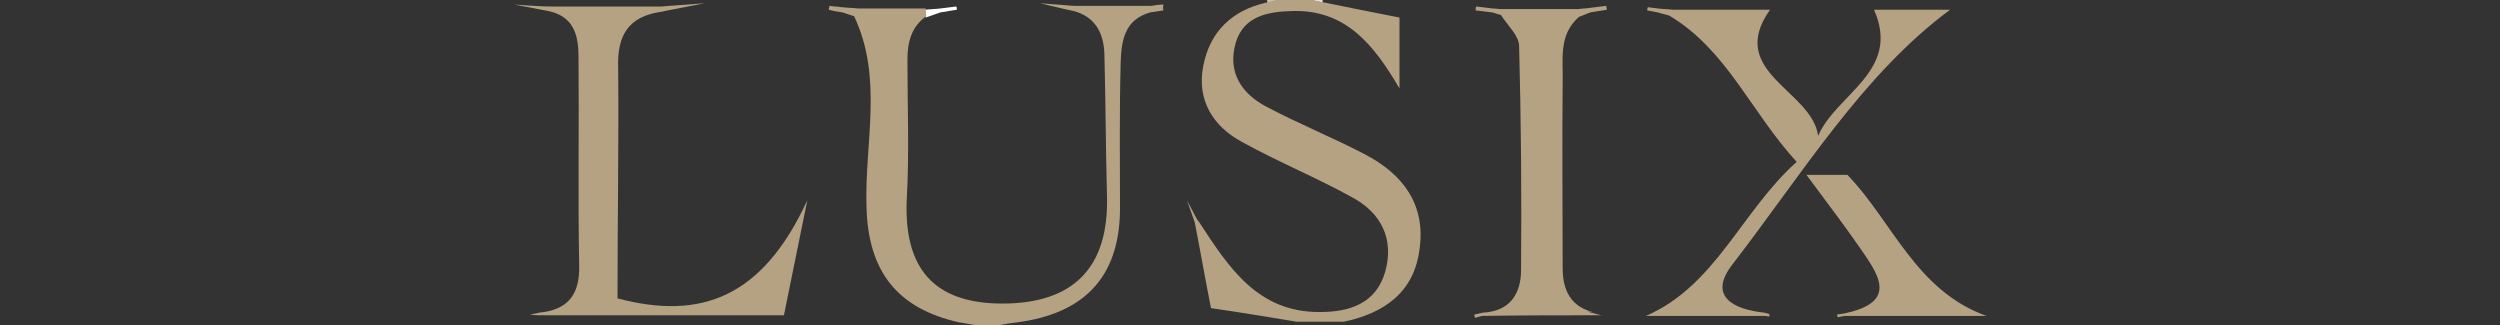 <?xml version="1.0" encoding="utf-8"?>
<!-- Generator: Adobe Illustrator 26.1.0, SVG Export Plug-In . SVG Version: 6.00 Build 0)  -->
<svg version="1.1" id="Layer_1" xmlns="http://www.w3.org/2000/svg" xmlns:xlink="http://www.w3.org/1999/xlink" x="0px" y="0px"
	 viewBox="0 0 384.6 50" style="enable-background:new 0 0 384.6 50;" xml:space="preserve">
<rect x="0" y="0" width="384.6" height="50" fill="#333333" stroke="none"/>
<style type="text/css">
	.st0{fill:#FFFFFF;}
	.st1{fill:#CCC1AD;}
	.st2{fill:#E5E0D5;}
	.st3{fill:#B4A283;}
</style>
<g>
	<path class="st0" d="M147.2,1.5c-0.8,0.1-1.6,0.3-2.5,0.4c-0.8,0.3-1.5,0.5-2.3,0.8c0-0.4,0-0.8-0.1-1.2c0.8-0.1,1.6-0.1,2.4-0.2
		c0.8-0.1,1.6-0.2,2.4-0.3C147.2,1.1,147.2,1.3,147.2,1.5z"/>
	<path class="st1" d="M194.9,0.5c0.1-0.2,0.1-0.3,0-0.5h1.9C196.2,0.2,195.5,0.3,194.9,0.5z"/>
	<path class="st2" d="M203.5,0.4c-0.6-0.1-1.3-0.3-1.9-0.4h1.9C203.4,0.1,203.5,0.3,203.5,0.4z"/>
	<path class="st3" d="M218.4,38.2c-0.8,6.8-5.5,10-11.7,11.3c-0.6,0-1.3,0-1.9,0c-1.8,0-3.5,0-5.3,0c-4.2-0.7-8.4-1.4-13.2-2.1
		c-0.8-4-1.6-8.6-2.5-13.2c-0.1-0.3-0.2-0.6-1.2-3.4c1.4,2.7,1.6,3.1,1.9,3.4c4.5,6.9,9,13.9,18.6,13.8c4.5,0,8.6-1.3,10-6.2
		c1.4-5-0.6-9-5-11.4c-5.6-3.1-11.5-5.5-17.1-8.6c-4.4-2.4-6.9-6.4-5.9-11.6c1-5.3,4.4-8.6,9.7-9.8c0.6-0.2,1.3-0.3,1.9-0.5h4.7
		c0.6,0.1,1.3,0.3,1.9,0.4c3.9,0.8,7.9,1.6,12,2.4v10.9c-3.9-6.6-8.2-12.2-16.6-11.9c-3.7,0.1-7.4,0.8-8.6,4.9
		c-1.3,4.5,0.9,7.8,4.7,9.8c4.9,2.6,10.1,4.7,15.1,7.3C215.9,26.8,219.3,31.5,218.4,38.2z"/>
	<path class="st3" d="M124.2,30.8c-1.6,7.9-2.6,12.8-3.6,17.7H82.9c-0.2,0-0.4,0-1.4-0.1c1-0.2,1.2-0.2,1.4-0.3
		c4.4-0.4,6.3-2.7,6.2-7.2c-0.2-10.7,0-21.3-0.1-32c0-3.1-0.5-6.1-4.2-7.1c-0.8-0.2-1.6-0.3-5.7-1.1c4.2,0.3,5,0.3,5.8,0.3
		c5.6,0,11.3,0,16.9,0c0.8-0.1,1.6-0.1,6.6-0.5c-5,1-5.8,1.1-6.6,1.3c-5.1,0.7-6.9,3.6-6.7,8.7C95.2,22.3,95,34,95,45.9
		C107.8,49.3,117.3,45.8,124.2,30.8z"/>
	<path class="st3" d="M179,1.6c-0.7,0.1-1.4,0.2-2,0.3c-4.1,1.1-4.5,4.5-4.6,7.9c-0.2,7.5-0.1,15-0.1,22.5
		c-0.1,10.6-5.8,16-15.9,17.3c-0.8,0.1-1.7,0.2-2.5,0.4H150c-0.8-0.1-1.6-0.3-2.4-0.4c-9.5-2.1-14.1-7.8-14.3-17.9
		c-0.3-9.7,2.6-19.7-1.9-29.2c-0.6-0.2-1.2-0.4-1.8-0.6c-0.7-0.1-1.4-0.2-2.1-0.4c0-0.2,0.1-0.4,0.1-0.6c0.6,0.1,1.2,0.1,1.8,0.2
		c0.9,0.1,1.7,0.1,2.6,0.2c3.5,0,6.9,0,10.4,0c0,0.4,0,0.8,0.1,1.2c-2.3,1.6-2.9,4-2.9,6.7c0,7.1,0.3,14.3-0.1,21.4
		c-0.5,10.6,4.1,16.1,14.7,16.1c10.8,0,16.4-5.4,16.1-16.5c-0.2-7.3-0.2-14.6-0.4-21.9c-0.1-3.2-1.4-5.7-4.7-6.6
		c-0.5-0.1-1.1-0.2-5.2-1.2c4.2,0.3,4.8,0.4,5.3,0.4c3.9,0,7.9,0,11.8,0c0.6-0.1,1.3-0.2,1.9-0.2C178.9,1.1,178.9,1.3,179,1.6z"/>
	<path class="st3" d="M266.5,40.7c-3.8,4.9,0.2,6.9,4.9,7.4c0.3,0.1,0.5,0.1,0.8,0.2c0,0.1,0,0.2,0,0.4c-0.2,0-0.5-0.1-0.7-0.1
		h-18.3c10.7-4.6,14.7-16.1,23.2-23.7c-7-7.6-10.7-17.2-19.6-22.5c-0.6-0.2-1.2-0.3-1.8-0.5c-0.5-0.1-1.1-0.2-1.6-0.3
		c0-0.2,0.1-0.4,0.1-0.5c0.5,0.1,1,0.1,1.5,0.2c0.8,0.1,1.6,0.1,2.4,0.2h14.9c-6.8,9.6,6.5,12.4,7.4,19.4c2.8-6.5,12.8-9.9,8.6-19.4
		H300C286.6,11.4,277.3,26.7,266.5,40.7z"/>
	<path class="st3" d="M244.1,47.9c1.4,0.4,2.1,0.6,2.4,0.6c-6.1,0-12.3,0-18.5,0.1c-0.4,0.1-0.7,0.2-1.1,0.3c0-0.2-0.1-0.3-0.1-0.5
		c0.4-0.1,0.8-0.2,1.3-0.3c4.2-0.2,5.9-2.9,5.9-6.6c0.1-11.5,0-23-0.3-34.4c0-1.6-1.8-3.2-2.8-4.8c-0.5-0.1-0.9-0.3-1.4-0.4
		c-0.8-0.1-1.7-0.2-2.5-0.3c0-0.2,0-0.4,0.1-0.6c0.8,0.1,1.6,0.2,2.5,0.3c0.5,0,0.9,0.1,1.4,0.1c3.9,0,7.9,0,11.8,0
		c0.6-0.1,1.3-0.1,1.9-0.2c0.8-0.1,1.6-0.2,2.4-0.3c0,0.2,0.1,0.4,0.1,0.6c-0.8,0.1-1.7,0.3-2.5,0.4c-0.6,0.2-1.2,0.5-1.8,0.7
		c-3.2,2.8-2.4,6.6-2.5,10.2c-0.1,9.5,0,19,0,28.5c0,4,1.8,6.4,5.7,6.9C245.6,48.1,245,48,244.1,47.9z"/>
	<path class="st3" d="M305.6,48.6h-21.8c-0.4,0.1-0.7,0.1-1.1,0.2c0-0.1-0.1-0.3-0.1-0.4c0.4-0.1,0.8-0.1,1.2-0.2
		c8.5-1.8,5-6.2,2.1-10.4c-2.5-3.6-5.2-7.1-8-10.9h6.3C291.1,34,294.7,44.7,305.6,48.6z"/>
</g>
</svg>

